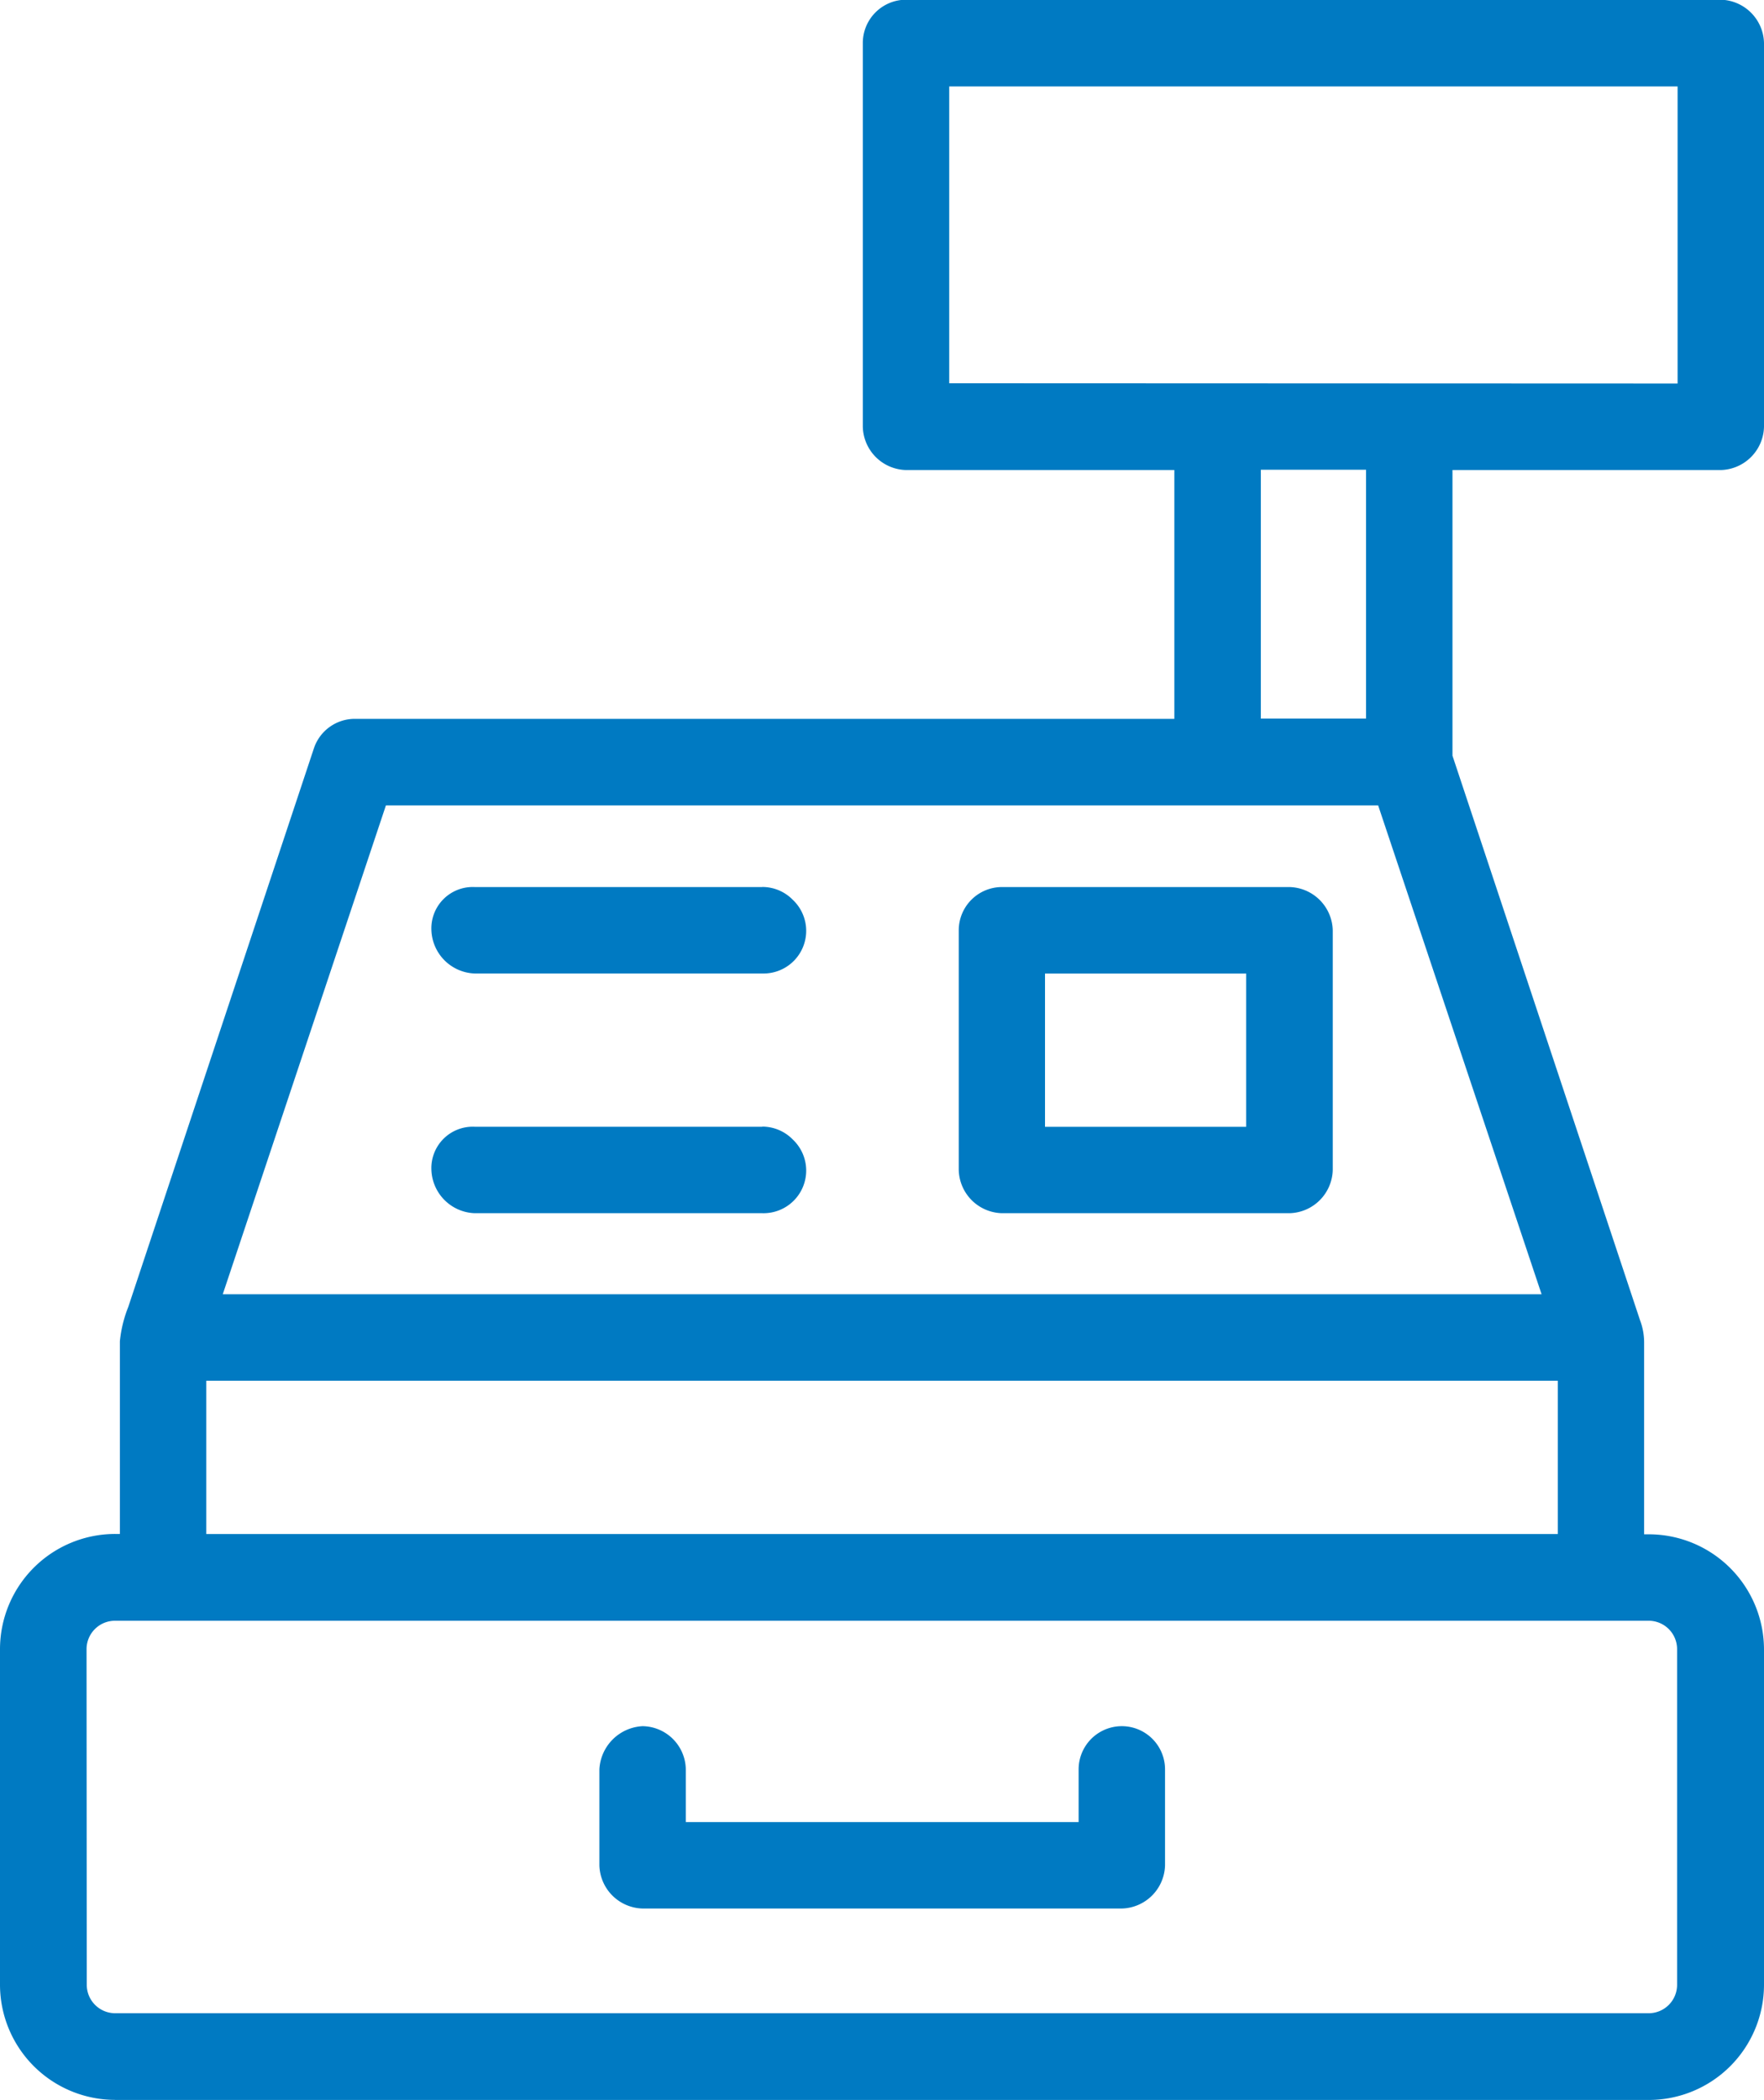 <svg id="noun-dummy-4659412_caisse" xmlns="http://www.w3.org/2000/svg" width="24.824" height="29.544" viewBox="0 0 24.824 29.544">
  <path id="Tracé_21722" data-name="Tracé 21722" d="M234.5,451.33h6.745a.624.624,0,0,0,.608-.608v-1.349a.608.608,0,1,0-1.216,0v.741h-5.528v-.741a.617.617,0,0,0-.608-.608h0a.641.641,0,0,0-.608.608v1.349A.624.624,0,0,0,234.5,451.33Z" transform="translate(-225.458 -424.483)" fill="#007ac2"/>
  <path id="Tracé_21723" data-name="Tracé 21723" d="M101.171,91.5h21.583a1.622,1.622,0,0,0,1.62-1.62V85.163a1.622,1.622,0,0,0-1.62-1.62h-.067v-2.7a.881.881,0,0,0-.057-.31l-2.64-7.943V68.572h3.776a.624.624,0,0,0,.608-.608v-5.4a.624.624,0,0,0-.608-.608H112.3a.609.609,0,0,0-.608.608v5.4a.624.624,0,0,0,.608.608h3.776v3.5H104.543a.607.607,0,0,0-.573.407l-2.615,7.866a1.764,1.764,0,0,0-.118.482v2.711h-.067a1.622,1.622,0,0,0-1.62,1.62v4.721a1.622,1.622,0,0,0,1.62,1.62Zm11.737-24.149V63.176h10.25v4.179Zm5.866,1.217v3.5h-1.481v-3.5Zm-13.793,4.721h13.963l2.3,6.877H102.685Zm-2.527,8.094h19.018v2.156H102.453V81.388Zm-1.686,3.776a.4.4,0,0,1,.4-.4h21.583a.4.4,0,0,1,.4.4v4.721a.4.4,0,0,1-.4.4H101.171a.4.4,0,0,1-.4-.4Z" transform="translate(-99.55 -61.96)" fill="#007ac2"/>
  <path id="Tracé_21724" data-name="Tracé 21724" d="M319.145,260.77H315.1a.609.609,0,0,0-.608.608v3.372a.624.624,0,0,0,.608.608h4.047a.624.624,0,0,0,.608-.608v-3.372A.624.624,0,0,0,319.145,260.77Zm-.608,3.373h-2.831v-2.156h2.831Z" transform="translate(-301 -248.292)" fill="#007ac2"/>
  <path id="Tracé_21725" data-name="Tracé 21725" d="M200.935,314.479h-4.047a.582.582,0,0,0-.608.608.632.632,0,0,0,.608.608h4.052a.6.6,0,0,0,.424-1.038.6.6,0,0,0-.428-.18Z" transform="translate(-190.209 -298.629)" fill="#007ac2"/>
  <path id="Tracé_21726" data-name="Tracé 21726" d="M200.935,260.749h-4.047a.582.582,0,0,0-.608.608.632.632,0,0,0,.608.608h4.052a.6.6,0,0,0,.424-1.038.6.6,0,0,0-.428-.179Z" transform="translate(-190.209 -248.271)" fill="#007ac2"/>
</svg>
